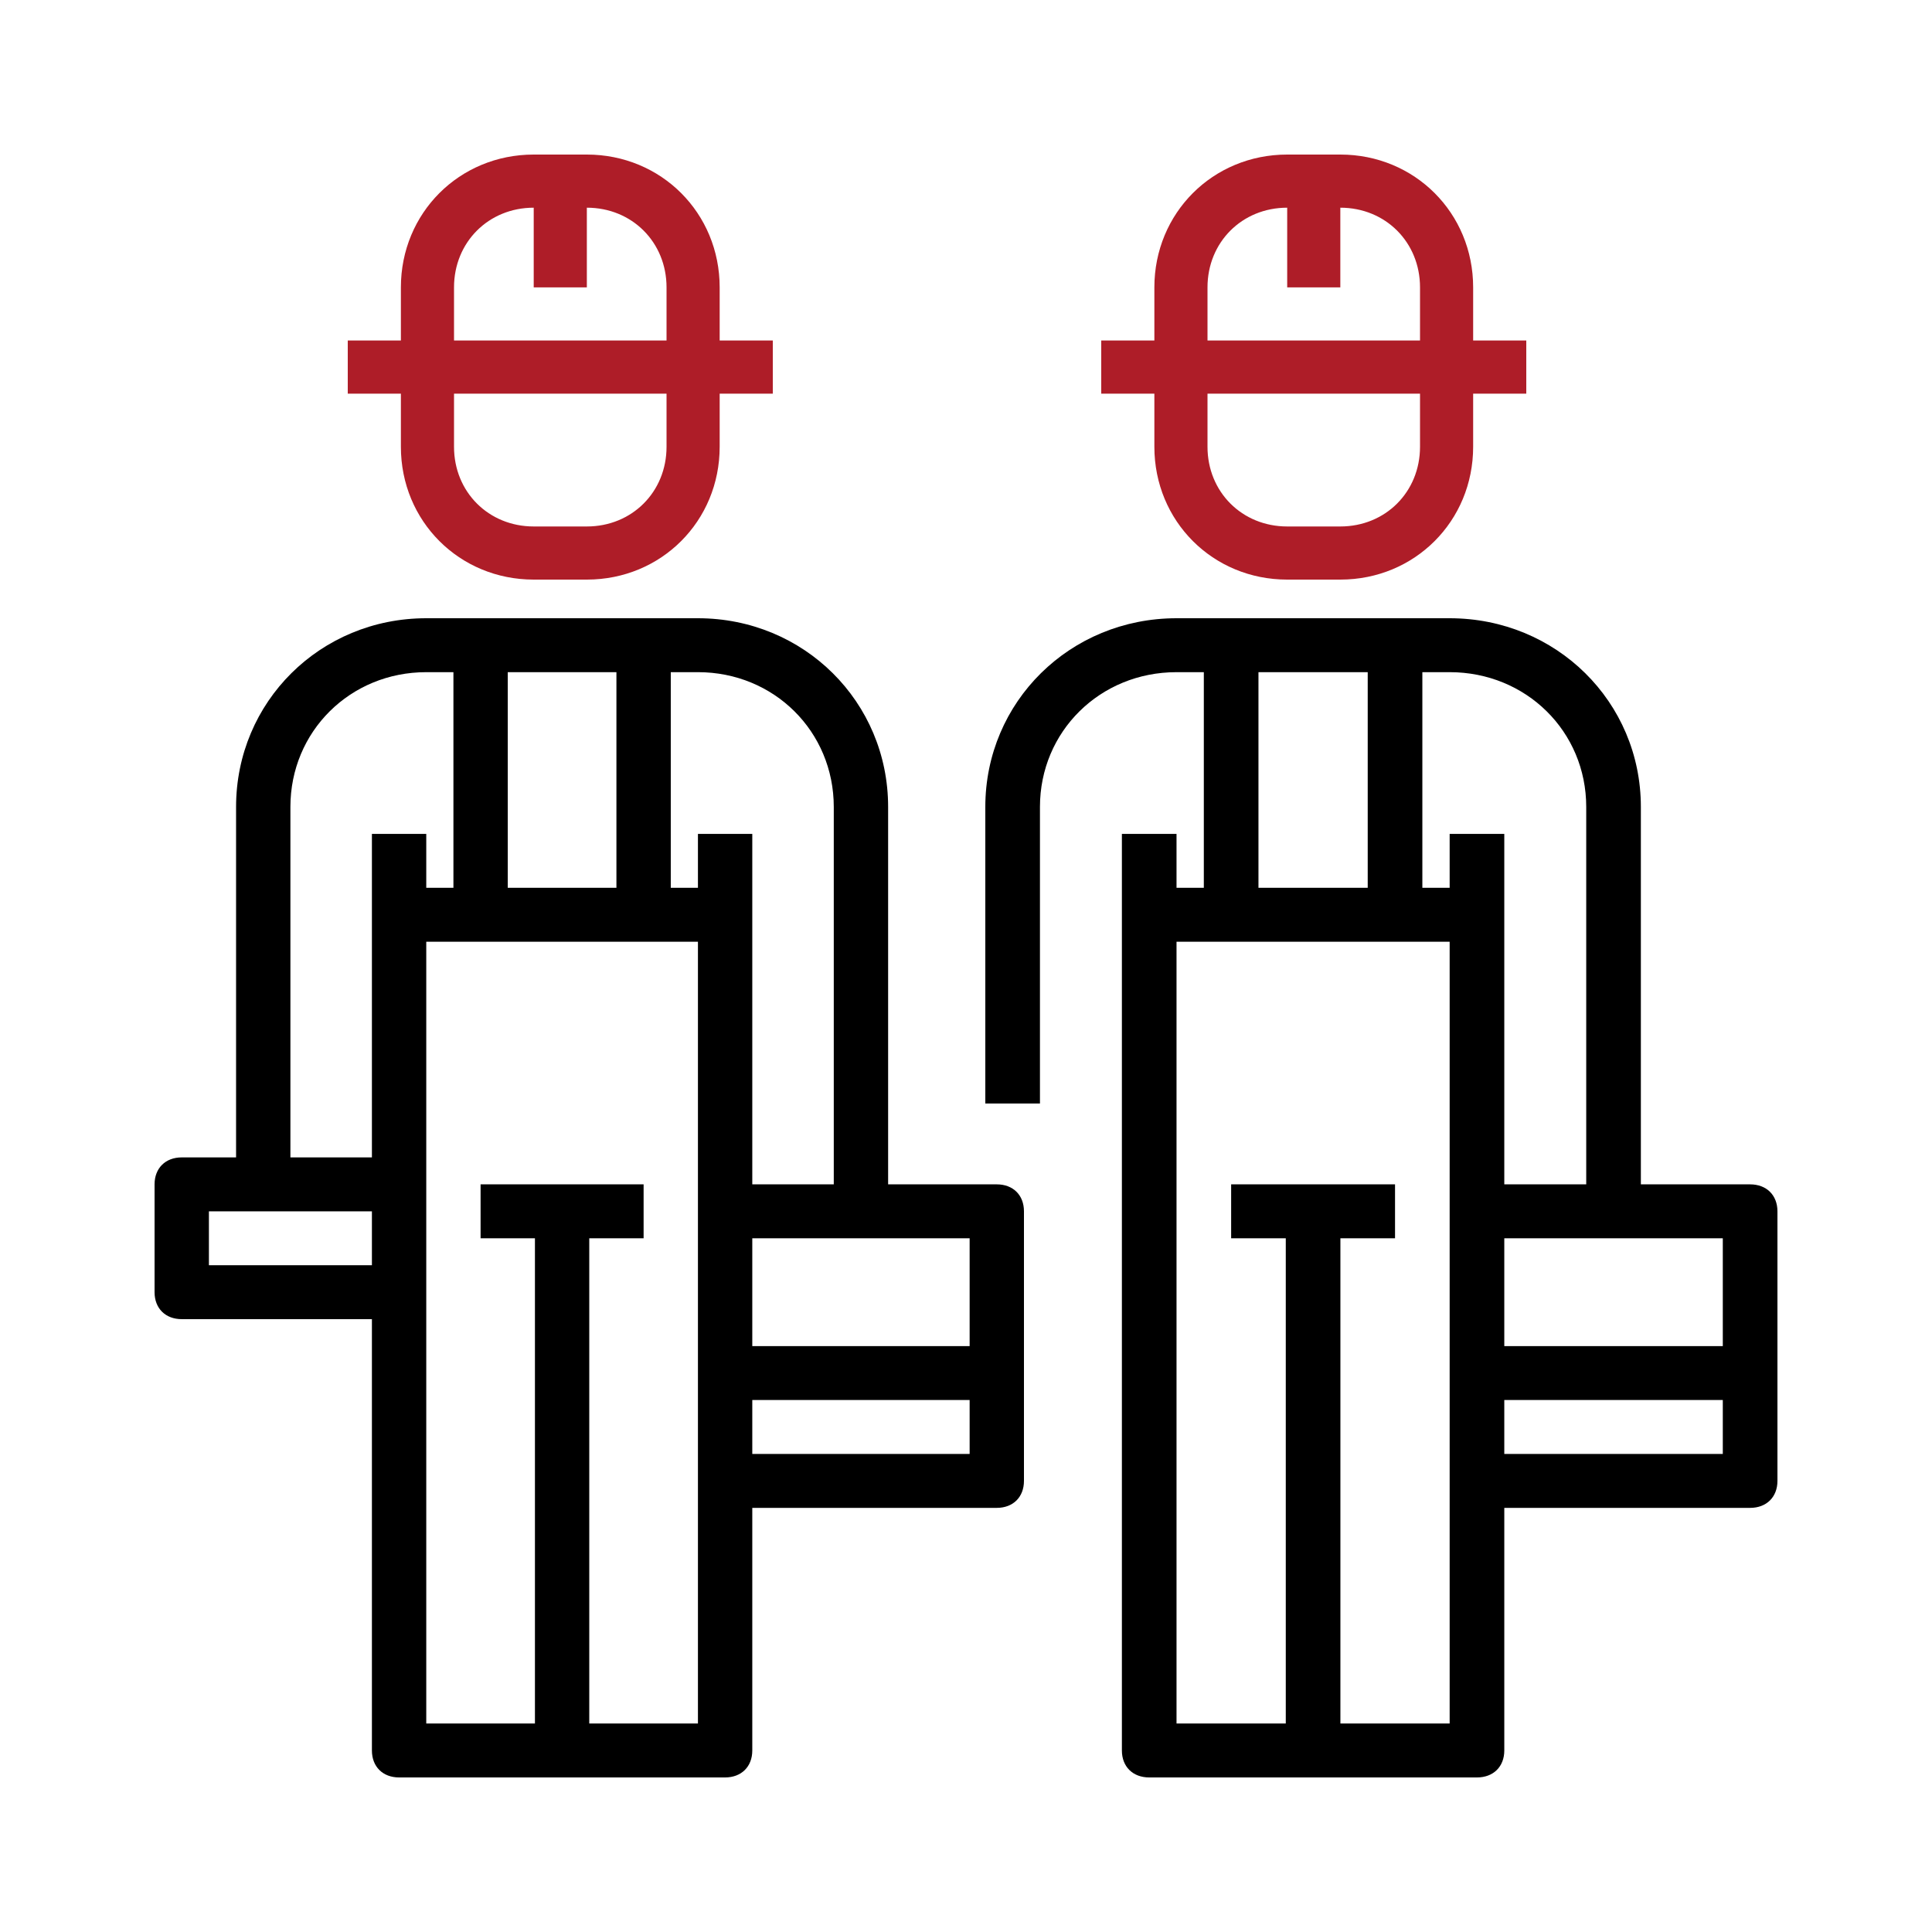<?xml version="1.0" encoding="UTF-8" standalone="no"?> <svg xmlns="http://www.w3.org/2000/svg" xmlns:xlink="http://www.w3.org/1999/xlink" xmlns:serif="http://www.serif.com/" width="100%" height="100%" viewBox="0 0 100 100" version="1.1" xml:space="preserve" style="fill-rule:evenodd;clip-rule:evenodd;stroke-linejoin:round;stroke-miterlimit:2;"><g id="RIbi"><g id="Group-8"><g id="engineer-2"><path id="Shape" d="M51.594,61.302l-5.625,0l-0,-19.535c-0,-5.441 -4.36,-9.767 -9.844,-9.767l-14.063,0c-5.484,0 -9.843,4.326 -9.843,9.767l-0,18.14l-2.813,-0c-0.843,-0 -1.406,0.558 -1.406,1.395l0,5.582c0,0.837 0.563,1.395 1.406,1.395l9.844,0l0,22.326c0,0.837 0.563,1.395 1.406,1.395l16.875,0c0.844,0 1.407,-0.558 1.407,-1.395l-0,-12.558l12.656,-0c0.844,-0 1.406,-0.559 1.406,-1.396l0,-13.953c0,-0.838 -0.562,-1.396 -1.406,-1.396Zm-1.406,2.791l-0,5.581l-11.25,0l-0,-5.581l11.25,0Zm-7.032,-22.326l0,19.535l-4.218,0l-0,-18.139l-2.813,-0l0,2.79l-1.406,0l-0,-11.162l1.406,-0c3.938,-0 7.031,3.069 7.031,6.976Zm-16.875,4.186l0,-11.162l5.625,-0l0,11.162l-5.625,0Zm-11.25,-4.186c0,-3.907 3.094,-6.976 7.032,-6.976l1.406,-0l-0,11.162l-1.406,0l-0,-2.79l-2.813,-0l0,16.744l-4.219,-0l0,-18.14Zm-4.218,23.721l-0,-2.79l8.437,-0l0,2.79l-8.437,0Zm25.312,23.721l-5.625,0l0,-25.116l2.813,0l-0,-2.791l-8.438,0l0,2.791l2.813,0l-0,25.116l-5.625,0l-0,-40.465l14.062,0l0,40.465Zm2.813,-13.953l-0,-2.791l11.25,0l-0,2.791l-11.25,-0Z" style="fill-rule:nonzero;"></path><path id="Shape1" d="M20.75,23.125c0,3.85 3.025,6.875 6.875,6.875l2.75,0c3.85,0 6.875,-3.025 6.875,-6.875l0,-2.75l2.75,0l0,-2.75l-2.75,0l0,-2.75c0,-3.85 -3.025,-6.875 -6.875,-6.875l-2.75,0c-3.85,0 -6.875,3.025 -6.875,6.875l0,2.75l-2.75,0l0,2.75l2.75,0l0,2.75Zm13.75,0c0,2.337 -1.788,4.125 -4.125,4.125l-2.75,0c-2.337,0 -4.125,-1.788 -4.125,-4.125l0,-2.75l11,0l0,2.75Zm-11,-8.25c0,-2.338 1.788,-4.125 4.125,-4.125l0,4.125l2.75,0l0,-4.125c2.337,0 4.125,1.787 4.125,4.125l0,2.75l-11,0l0,-2.75Z" style="fill:#ae1d28;fill-rule:nonzero;"></path><path id="Shape2" d="M90.586,61.302l-5.655,0l0,-19.535c0,-5.441 -4.383,-9.767 -9.897,-9.767l-14.137,0c-5.514,0 -9.897,4.326 -9.897,9.767l0,15.349l2.828,0l-0,-15.349c-0,-3.907 3.11,-6.976 7.069,-6.976l1.413,-0l0,11.162l-1.413,0l-0,-2.79l-2.828,-0l-0,47.442c-0,0.837 0.565,1.395 1.414,1.395l16.965,0c0.849,0 1.414,-0.558 1.414,-1.395l0,-12.558l12.724,-0c0.848,-0 1.414,-0.559 1.414,-1.396l0,-13.953c0,-0.838 -0.566,-1.396 -1.414,-1.396Zm-1.414,2.791l0,5.581l-11.31,0l0,-5.581l11.31,0Zm-7.069,-22.326l0,19.535l-4.241,0l0,-18.139l-2.828,-0l0,2.79l-1.413,0l-0,-11.162l1.413,-0c3.959,-0 7.069,3.069 7.069,6.976Zm-16.965,-6.976l5.655,-0l0,11.162l-5.655,0l-0,-11.162Zm9.896,54.418l-5.655,0l0,-25.116l2.828,0l-0,-2.791l-8.483,0l0,2.791l2.828,0l-0,25.116l-5.655,0l-0,-40.465l14.137,0l0,40.465Zm2.828,-13.953l0,-2.791l11.31,0l0,2.791l-11.31,-0Z" style="fill-rule:nonzero;"></path><path id="Shape3" d="M59.75,23.125c0,3.85 3.025,6.875 6.875,6.875l2.75,0c3.85,0 6.875,-3.025 6.875,-6.875l0,-2.75l2.75,0l0,-2.75l-2.75,0l0,-2.75c0,-3.85 -3.025,-6.875 -6.875,-6.875l-2.75,0c-3.85,0 -6.875,3.025 -6.875,6.875l0,2.75l-2.75,0l0,2.75l2.75,0l0,2.75Zm13.75,0c0,2.337 -1.787,4.125 -4.125,4.125l-2.75,0c-2.338,0 -4.125,-1.788 -4.125,-4.125l0,-2.75l11,0l0,2.75Zm-11,-8.25c0,-2.338 1.787,-4.125 4.125,-4.125l0,4.125l2.75,0l0,-4.125c2.338,0 4.125,1.787 4.125,4.125l0,2.75l-11,0l0,-2.75Z" style="fill:#ae1d28;fill-rule:nonzero;"></path></g></g></g></svg> 